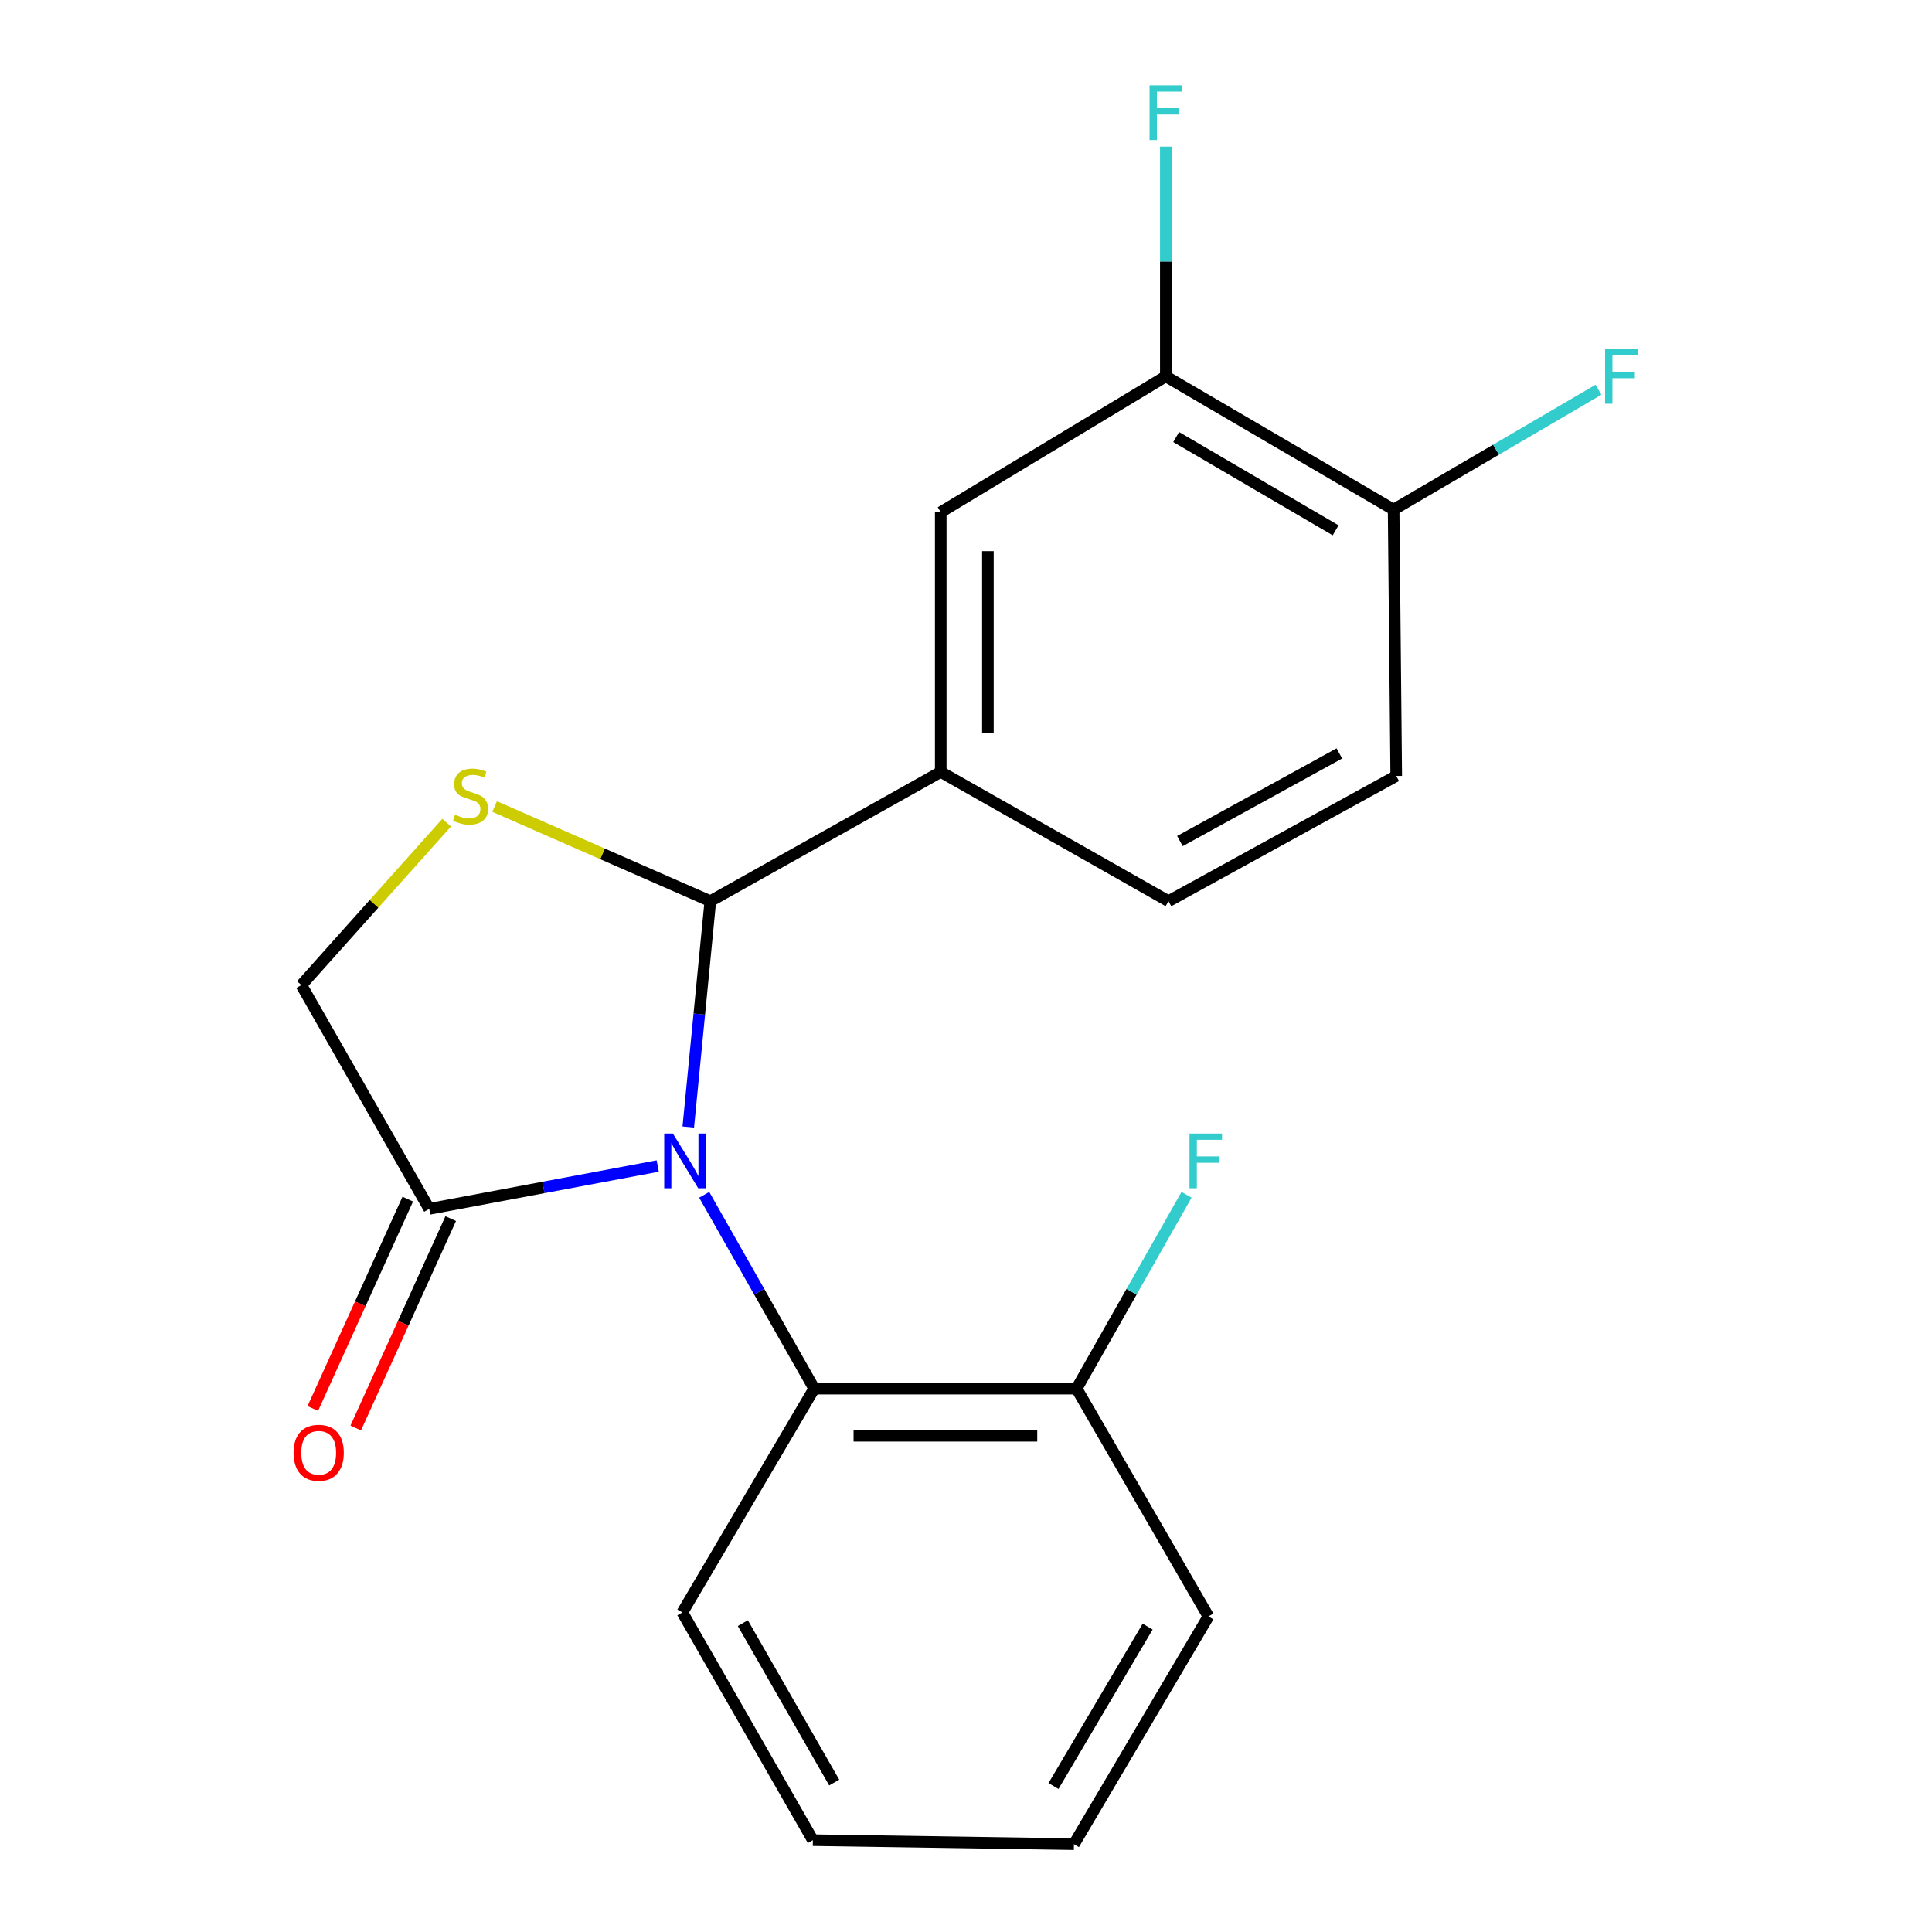 <?xml version='1.0' encoding='iso-8859-1'?>
<svg version='1.1' baseProfile='full'
              xmlns='http://www.w3.org/2000/svg'
                      xmlns:rdkit='http://www.rdkit.org/xml'
                      xmlns:xlink='http://www.w3.org/1999/xlink'
                  xml:space='preserve'
width='1000px' height='1000px' viewBox='0 0 1000 1000'>
<!-- END OF HEADER -->
<rect style='opacity:1.0;fill:#FFFFFF;stroke:none' width='1000' height='1000' x='0' y='0'> </rect>
<path class='bond-0' d='M 356.252,583.345 L 361.959,524.896' style='fill:none;fill-rule:evenodd;stroke:#0000FF;stroke-width:6px;stroke-linecap:butt;stroke-linejoin:miter;stroke-opacity:1' />
<path class='bond-0' d='M 361.959,524.896 L 367.666,466.446' style='fill:none;fill-rule:evenodd;stroke:#000000;stroke-width:6px;stroke-linecap:butt;stroke-linejoin:miter;stroke-opacity:1' />
<path class='bond-2' d='M 340.433,603.528 L 281.306,614.619' style='fill:none;fill-rule:evenodd;stroke:#0000FF;stroke-width:6px;stroke-linecap:butt;stroke-linejoin:miter;stroke-opacity:1' />
<path class='bond-2' d='M 281.306,614.619 L 222.179,625.711' style='fill:none;fill-rule:evenodd;stroke:#000000;stroke-width:6px;stroke-linecap:butt;stroke-linejoin:miter;stroke-opacity:1' />
<path class='bond-3' d='M 364.498,618.43 L 392.965,668.595' style='fill:none;fill-rule:evenodd;stroke:#0000FF;stroke-width:6px;stroke-linecap:butt;stroke-linejoin:miter;stroke-opacity:1' />
<path class='bond-3' d='M 392.965,668.595 L 421.432,718.761' style='fill:none;fill-rule:evenodd;stroke:#000000;stroke-width:6px;stroke-linecap:butt;stroke-linejoin:miter;stroke-opacity:1' />
<path class='bond-1' d='M 367.666,466.446 L 311.842,441.953' style='fill:none;fill-rule:evenodd;stroke:#000000;stroke-width:6px;stroke-linecap:butt;stroke-linejoin:miter;stroke-opacity:1' />
<path class='bond-1' d='M 311.842,441.953 L 256.018,417.459' style='fill:none;fill-rule:evenodd;stroke:#CCCC00;stroke-width:6px;stroke-linecap:butt;stroke-linejoin:miter;stroke-opacity:1' />
<path class='bond-4' d='M 367.666,466.446 L 486.928,399.554' style='fill:none;fill-rule:evenodd;stroke:#000000;stroke-width:6px;stroke-linecap:butt;stroke-linejoin:miter;stroke-opacity:1' />
<path class='bond-20' d='M 231.186,425.811 L 193.589,467.845' style='fill:none;fill-rule:evenodd;stroke:#CCCC00;stroke-width:6px;stroke-linecap:butt;stroke-linejoin:miter;stroke-opacity:1' />
<path class='bond-20' d='M 193.589,467.845 L 155.991,509.879' style='fill:none;fill-rule:evenodd;stroke:#000000;stroke-width:6px;stroke-linecap:butt;stroke-linejoin:miter;stroke-opacity:1' />
<path class='bond-6' d='M 222.179,625.711 L 155.991,509.879' style='fill:none;fill-rule:evenodd;stroke:#000000;stroke-width:6px;stroke-linecap:butt;stroke-linejoin:miter;stroke-opacity:1' />
<path class='bond-10' d='M 211.064,620.669 L 186.485,674.86' style='fill:none;fill-rule:evenodd;stroke:#000000;stroke-width:6px;stroke-linecap:butt;stroke-linejoin:miter;stroke-opacity:1' />
<path class='bond-10' d='M 186.485,674.86 L 161.906,729.05' style='fill:none;fill-rule:evenodd;stroke:#FF0000;stroke-width:6px;stroke-linecap:butt;stroke-linejoin:miter;stroke-opacity:1' />
<path class='bond-10' d='M 233.293,630.752 L 208.714,684.942' style='fill:none;fill-rule:evenodd;stroke:#000000;stroke-width:6px;stroke-linecap:butt;stroke-linejoin:miter;stroke-opacity:1' />
<path class='bond-10' d='M 208.714,684.942 L 184.135,739.132' style='fill:none;fill-rule:evenodd;stroke:#FF0000;stroke-width:6px;stroke-linecap:butt;stroke-linejoin:miter;stroke-opacity:1' />
<path class='bond-9' d='M 421.432,718.761 L 557.251,718.761' style='fill:none;fill-rule:evenodd;stroke:#000000;stroke-width:6px;stroke-linecap:butt;stroke-linejoin:miter;stroke-opacity:1' />
<path class='bond-9' d='M 441.805,743.169 L 536.878,743.169' style='fill:none;fill-rule:evenodd;stroke:#000000;stroke-width:6px;stroke-linecap:butt;stroke-linejoin:miter;stroke-opacity:1' />
<path class='bond-16' d='M 421.432,718.761 L 353.184,834.592' style='fill:none;fill-rule:evenodd;stroke:#000000;stroke-width:6px;stroke-linecap:butt;stroke-linejoin:miter;stroke-opacity:1' />
<path class='bond-5' d='M 486.928,399.554 L 486.928,265.118' style='fill:none;fill-rule:evenodd;stroke:#000000;stroke-width:6px;stroke-linecap:butt;stroke-linejoin:miter;stroke-opacity:1' />
<path class='bond-5' d='M 511.336,379.388 L 511.336,285.283' style='fill:none;fill-rule:evenodd;stroke:#000000;stroke-width:6px;stroke-linecap:butt;stroke-linejoin:miter;stroke-opacity:1' />
<path class='bond-11' d='M 486.928,399.554 L 604.807,466.446' style='fill:none;fill-rule:evenodd;stroke:#000000;stroke-width:6px;stroke-linecap:butt;stroke-linejoin:miter;stroke-opacity:1' />
<path class='bond-7' d='M 486.928,265.118 L 603.424,194.808' style='fill:none;fill-rule:evenodd;stroke:#000000;stroke-width:6px;stroke-linecap:butt;stroke-linejoin:miter;stroke-opacity:1' />
<path class='bond-13' d='M 603.424,194.808 L 603.424,135.352' style='fill:none;fill-rule:evenodd;stroke:#000000;stroke-width:6px;stroke-linecap:butt;stroke-linejoin:miter;stroke-opacity:1' />
<path class='bond-13' d='M 603.424,135.352 L 603.424,75.897' style='fill:none;fill-rule:evenodd;stroke:#33CCCC;stroke-width:6px;stroke-linecap:butt;stroke-linejoin:miter;stroke-opacity:1' />
<path class='bond-22' d='M 603.424,194.808 L 721.329,263.762' style='fill:none;fill-rule:evenodd;stroke:#000000;stroke-width:6px;stroke-linecap:butt;stroke-linejoin:miter;stroke-opacity:1' />
<path class='bond-22' d='M 608.787,226.221 L 691.322,274.489' style='fill:none;fill-rule:evenodd;stroke:#000000;stroke-width:6px;stroke-linecap:butt;stroke-linejoin:miter;stroke-opacity:1' />
<path class='bond-8' d='M 721.329,263.762 L 722.686,401.642' style='fill:none;fill-rule:evenodd;stroke:#000000;stroke-width:6px;stroke-linecap:butt;stroke-linejoin:miter;stroke-opacity:1' />
<path class='bond-14' d='M 721.329,263.762 L 774.352,232.746' style='fill:none;fill-rule:evenodd;stroke:#000000;stroke-width:6px;stroke-linecap:butt;stroke-linejoin:miter;stroke-opacity:1' />
<path class='bond-14' d='M 774.352,232.746 L 827.374,201.731' style='fill:none;fill-rule:evenodd;stroke:#33CCCC;stroke-width:6px;stroke-linecap:butt;stroke-linejoin:miter;stroke-opacity:1' />
<path class='bond-15' d='M 557.251,718.761 L 585.701,668.595' style='fill:none;fill-rule:evenodd;stroke:#000000;stroke-width:6px;stroke-linecap:butt;stroke-linejoin:miter;stroke-opacity:1' />
<path class='bond-15' d='M 585.701,668.595 L 614.151,618.43' style='fill:none;fill-rule:evenodd;stroke:#33CCCC;stroke-width:6px;stroke-linecap:butt;stroke-linejoin:miter;stroke-opacity:1' />
<path class='bond-17' d='M 557.251,718.761 L 625.472,836.667' style='fill:none;fill-rule:evenodd;stroke:#000000;stroke-width:6px;stroke-linecap:butt;stroke-linejoin:miter;stroke-opacity:1' />
<path class='bond-12' d='M 604.807,466.446 L 722.686,401.642' style='fill:none;fill-rule:evenodd;stroke:#000000;stroke-width:6px;stroke-linecap:butt;stroke-linejoin:miter;stroke-opacity:1' />
<path class='bond-12' d='M 610.73,435.336 L 693.245,389.973' style='fill:none;fill-rule:evenodd;stroke:#000000;stroke-width:6px;stroke-linecap:butt;stroke-linejoin:miter;stroke-opacity:1' />
<path class='bond-18' d='M 353.184,834.592 L 420.741,952.471' style='fill:none;fill-rule:evenodd;stroke:#000000;stroke-width:6px;stroke-linecap:butt;stroke-linejoin:miter;stroke-opacity:1' />
<path class='bond-18' d='M 384.494,840.137 L 431.784,922.652' style='fill:none;fill-rule:evenodd;stroke:#000000;stroke-width:6px;stroke-linecap:butt;stroke-linejoin:miter;stroke-opacity:1' />
<path class='bond-21' d='M 625.472,836.667 L 555.868,954.545' style='fill:none;fill-rule:evenodd;stroke:#000000;stroke-width:6px;stroke-linecap:butt;stroke-linejoin:miter;stroke-opacity:1' />
<path class='bond-21' d='M 594.014,841.938 L 545.291,924.453' style='fill:none;fill-rule:evenodd;stroke:#000000;stroke-width:6px;stroke-linecap:butt;stroke-linejoin:miter;stroke-opacity:1' />
<path class='bond-19' d='M 420.741,952.471 L 555.868,954.545' style='fill:none;fill-rule:evenodd;stroke:#000000;stroke-width:6px;stroke-linecap:butt;stroke-linejoin:miter;stroke-opacity:1' />
<path  class='atom-0' d='M 348.28 586.722
L 357.56 601.722
Q 358.48 603.202, 359.96 605.882
Q 361.44 608.562, 361.52 608.722
L 361.52 586.722
L 365.28 586.722
L 365.28 615.042
L 361.4 615.042
L 351.44 598.642
Q 350.28 596.722, 349.04 594.522
Q 347.84 592.322, 347.48 591.642
L 347.48 615.042
L 343.8 615.042
L 343.8 586.722
L 348.28 586.722
' fill='#0000FF'/>
<path  class='atom-2' d='M 235.549 421.708
Q 235.869 421.828, 237.189 422.388
Q 238.509 422.948, 239.949 423.308
Q 241.429 423.628, 242.869 423.628
Q 245.549 423.628, 247.109 422.348
Q 248.669 421.028, 248.669 418.748
Q 248.669 417.188, 247.869 416.228
Q 247.109 415.268, 245.909 414.748
Q 244.709 414.228, 242.709 413.628
Q 240.189 412.868, 238.669 412.148
Q 237.189 411.428, 236.109 409.908
Q 235.069 408.388, 235.069 405.828
Q 235.069 402.268, 237.469 400.068
Q 239.909 397.868, 244.709 397.868
Q 247.989 397.868, 251.709 399.428
L 250.789 402.508
Q 247.389 401.108, 244.829 401.108
Q 242.069 401.108, 240.549 402.268
Q 239.029 403.388, 239.069 405.348
Q 239.069 406.868, 239.829 407.788
Q 240.629 408.708, 241.749 409.228
Q 242.909 409.748, 244.829 410.348
Q 247.389 411.148, 248.909 411.948
Q 250.429 412.748, 251.509 414.388
Q 252.629 415.988, 252.629 418.748
Q 252.629 422.668, 249.989 424.788
Q 247.389 426.868, 243.029 426.868
Q 240.509 426.868, 238.589 426.308
Q 236.709 425.788, 234.469 424.868
L 235.549 421.708
' fill='#CCCC00'/>
<path  class='atom-11' d='M 151.954 751.955
Q 151.954 745.155, 155.314 741.355
Q 158.674 737.555, 164.954 737.555
Q 171.234 737.555, 174.594 741.355
Q 177.954 745.155, 177.954 751.955
Q 177.954 758.835, 174.554 762.755
Q 171.154 766.635, 164.954 766.635
Q 158.714 766.635, 155.314 762.755
Q 151.954 758.875, 151.954 751.955
M 164.954 763.435
Q 169.274 763.435, 171.594 760.555
Q 173.954 757.635, 173.954 751.955
Q 173.954 746.395, 171.594 743.595
Q 169.274 740.755, 164.954 740.755
Q 160.634 740.755, 158.274 743.555
Q 155.954 746.355, 155.954 751.955
Q 155.954 757.675, 158.274 760.555
Q 160.634 763.435, 164.954 763.435
' fill='#FF0000'/>
<path  class='atom-14' d='M 595.004 44.165
L 611.844 44.165
L 611.844 47.405
L 598.804 47.405
L 598.804 56.005
L 610.404 56.005
L 610.404 59.285
L 598.804 59.285
L 598.804 72.485
L 595.004 72.485
L 595.004 44.165
' fill='#33CCCC'/>
<path  class='atom-15' d='M 830.788 180.648
L 847.628 180.648
L 847.628 183.888
L 834.588 183.888
L 834.588 192.488
L 846.188 192.488
L 846.188 195.768
L 834.588 195.768
L 834.588 208.968
L 830.788 208.968
L 830.788 180.648
' fill='#33CCCC'/>
<path  class='atom-16' d='M 615.683 586.722
L 632.523 586.722
L 632.523 589.962
L 619.483 589.962
L 619.483 598.562
L 631.083 598.562
L 631.083 601.842
L 619.483 601.842
L 619.483 615.042
L 615.683 615.042
L 615.683 586.722
' fill='#33CCCC'/>
</svg>
